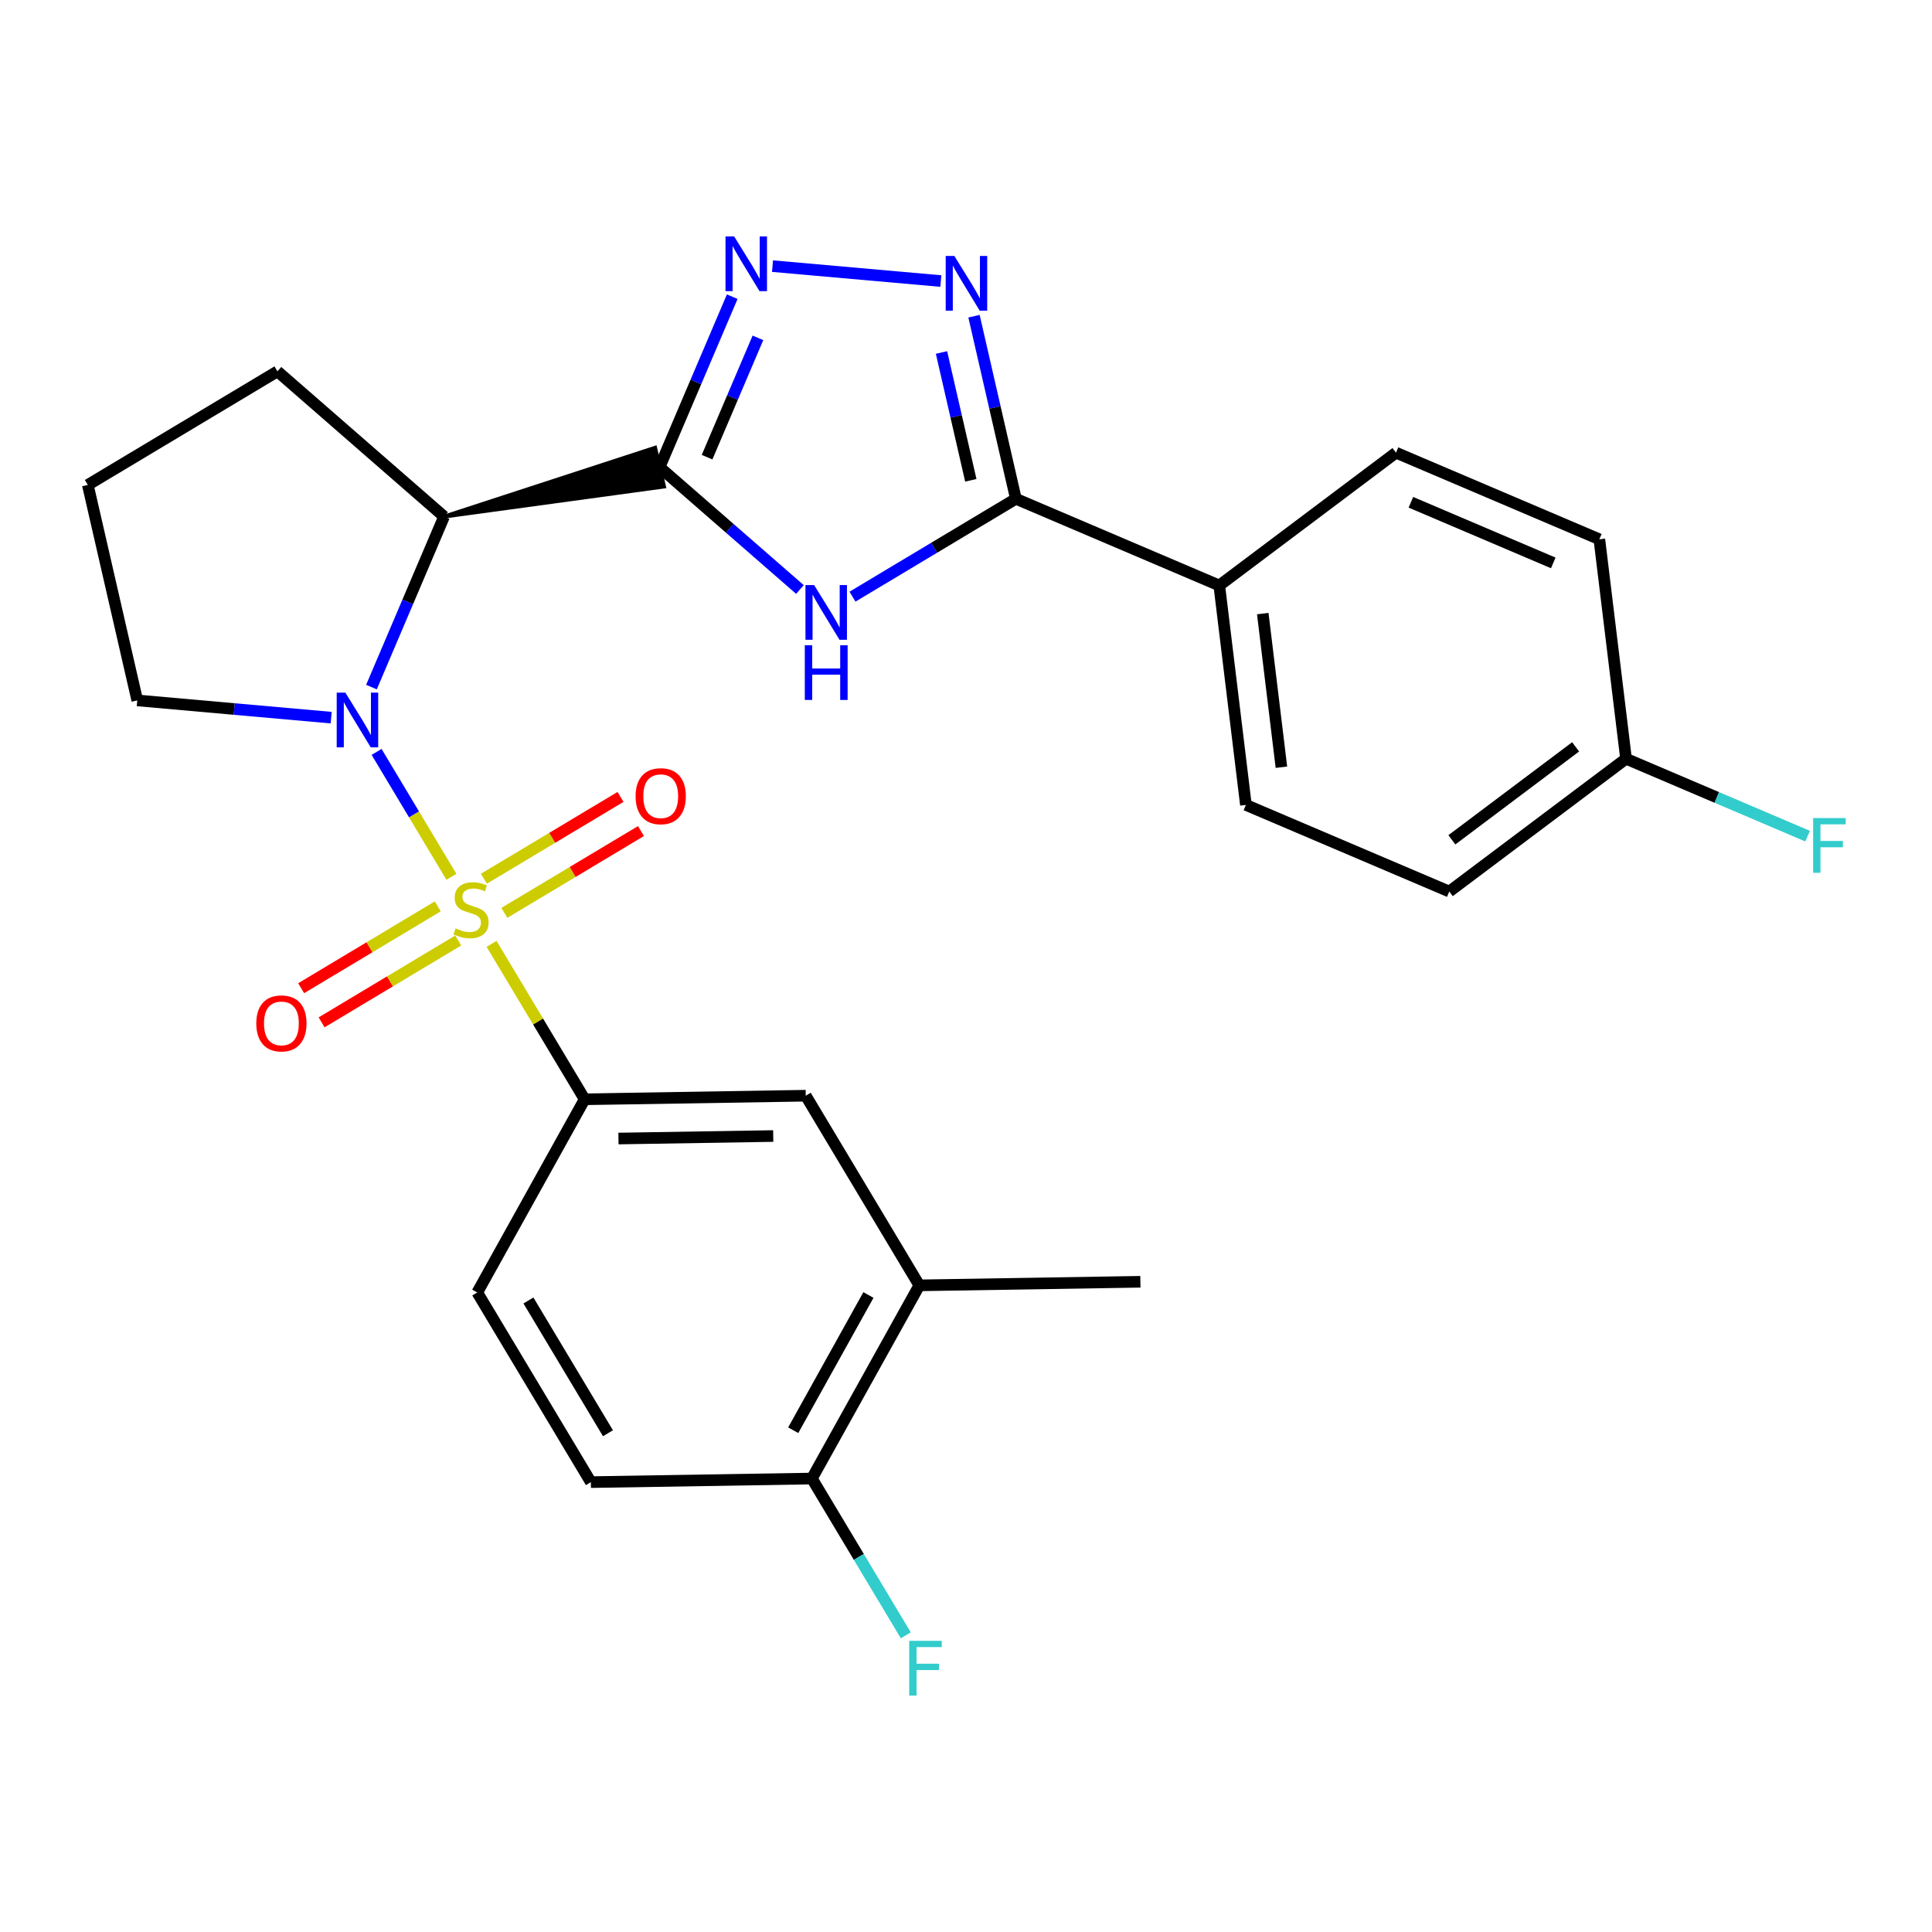 <?xml version='1.0' encoding='iso-8859-1'?>
<svg version='1.1' baseProfile='full'
              xmlns='http://www.w3.org/2000/svg'
                      xmlns:rdkit='http://www.rdkit.org/xml'
                      xmlns:xlink='http://www.w3.org/1999/xlink'
                  xml:space='preserve'
width='1000px' height='1000px' viewBox='0 0 1000 1000'>
<!-- END OF HEADER -->
<rect style='opacity:1.0;fill:#FFFFFF;stroke:none' width='1000' height='1000' x='0' y='0'> </rect>
<path class='bond-0' d='M 233.648,453.83 L 214.283,421.506' style='fill:none;fill-rule:evenodd;stroke:#CCCC00;stroke-width:6px;stroke-linecap:butt;stroke-linejoin:miter;stroke-opacity:1' />
<path class='bond-0' d='M 214.283,421.506 L 194.919,389.183' style='fill:none;fill-rule:evenodd;stroke:#0000FF;stroke-width:6px;stroke-linecap:butt;stroke-linejoin:miter;stroke-opacity:1' />
<path class='bond-7' d='M 254.445,488.551 L 278.529,528.769' style='fill:none;fill-rule:evenodd;stroke:#CCCC00;stroke-width:6px;stroke-linecap:butt;stroke-linejoin:miter;stroke-opacity:1' />
<path class='bond-7' d='M 278.529,528.769 L 302.612,568.987' style='fill:none;fill-rule:evenodd;stroke:#000000;stroke-width:6px;stroke-linecap:butt;stroke-linejoin:miter;stroke-opacity:1' />
<path class='bond-8' d='M 261.052,472.496 L 296.408,451.325' style='fill:none;fill-rule:evenodd;stroke:#CCCC00;stroke-width:6px;stroke-linecap:butt;stroke-linejoin:miter;stroke-opacity:1' />
<path class='bond-8' d='M 296.408,451.325 L 331.764,430.154' style='fill:none;fill-rule:evenodd;stroke:#FF0000;stroke-width:6px;stroke-linecap:butt;stroke-linejoin:miter;stroke-opacity:1' />
<path class='bond-8' d='M 250.471,454.825 L 285.827,433.654' style='fill:none;fill-rule:evenodd;stroke:#CCCC00;stroke-width:6px;stroke-linecap:butt;stroke-linejoin:miter;stroke-opacity:1' />
<path class='bond-8' d='M 285.827,433.654 L 321.183,412.484' style='fill:none;fill-rule:evenodd;stroke:#FF0000;stroke-width:6px;stroke-linecap:butt;stroke-linejoin:miter;stroke-opacity:1' />
<path class='bond-9' d='M 226.587,469.131 L 191.232,490.313' style='fill:none;fill-rule:evenodd;stroke:#CCCC00;stroke-width:6px;stroke-linecap:butt;stroke-linejoin:miter;stroke-opacity:1' />
<path class='bond-9' d='M 191.232,490.313 L 155.876,511.496' style='fill:none;fill-rule:evenodd;stroke:#FF0000;stroke-width:6px;stroke-linecap:butt;stroke-linejoin:miter;stroke-opacity:1' />
<path class='bond-9' d='M 237.173,486.799 L 201.817,507.981' style='fill:none;fill-rule:evenodd;stroke:#CCCC00;stroke-width:6px;stroke-linecap:butt;stroke-linejoin:miter;stroke-opacity:1' />
<path class='bond-9' d='M 201.817,507.981 L 166.462,529.164' style='fill:none;fill-rule:evenodd;stroke:#FF0000;stroke-width:6px;stroke-linecap:butt;stroke-linejoin:miter;stroke-opacity:1' />
<path class='bond-3' d='M 192.267,355.636 L 211.058,311.511' style='fill:none;fill-rule:evenodd;stroke:#0000FF;stroke-width:6px;stroke-linecap:butt;stroke-linejoin:miter;stroke-opacity:1' />
<path class='bond-3' d='M 211.058,311.511 L 229.85,267.386' style='fill:none;fill-rule:evenodd;stroke:#000000;stroke-width:6px;stroke-linecap:butt;stroke-linejoin:miter;stroke-opacity:1' />
<path class='bond-18' d='M 171.418,371.448 L 121.235,366.989' style='fill:none;fill-rule:evenodd;stroke:#0000FF;stroke-width:6px;stroke-linecap:butt;stroke-linejoin:miter;stroke-opacity:1' />
<path class='bond-18' d='M 121.235,366.989 L 71.051,362.53' style='fill:none;fill-rule:evenodd;stroke:#000000;stroke-width:6px;stroke-linecap:butt;stroke-linejoin:miter;stroke-opacity:1' />
<path class='bond-1' d='M 229.85,267.386 L 343.694,251.827 L 339.087,231.752 Z' style='fill:#000000;fill-rule:evenodd;fill-opacity:1;stroke:#000000;stroke-width:2px;stroke-linecap:butt;stroke-linejoin:miter;stroke-opacity:1;' />
<path class='bond-2' d='M 341.391,241.789 L 377.717,273.456' style='fill:none;fill-rule:evenodd;stroke:#000000;stroke-width:6px;stroke-linecap:butt;stroke-linejoin:miter;stroke-opacity:1' />
<path class='bond-2' d='M 377.717,273.456 L 414.044,305.122' style='fill:none;fill-rule:evenodd;stroke:#0000FF;stroke-width:6px;stroke-linecap:butt;stroke-linejoin:miter;stroke-opacity:1' />
<path class='bond-4' d='M 341.391,241.789 L 360.196,197.676' style='fill:none;fill-rule:evenodd;stroke:#000000;stroke-width:6px;stroke-linecap:butt;stroke-linejoin:miter;stroke-opacity:1' />
<path class='bond-4' d='M 360.196,197.676 L 379.001,153.562' style='fill:none;fill-rule:evenodd;stroke:#0000FF;stroke-width:6px;stroke-linecap:butt;stroke-linejoin:miter;stroke-opacity:1' />
<path class='bond-4' d='M 365.979,236.632 L 379.143,205.753' style='fill:none;fill-rule:evenodd;stroke:#000000;stroke-width:6px;stroke-linecap:butt;stroke-linejoin:miter;stroke-opacity:1' />
<path class='bond-4' d='M 379.143,205.753 L 392.306,174.873' style='fill:none;fill-rule:evenodd;stroke:#0000FF;stroke-width:6px;stroke-linecap:butt;stroke-linejoin:miter;stroke-opacity:1' />
<path class='bond-6' d='M 441.245,308.832 L 483.533,283.503' style='fill:none;fill-rule:evenodd;stroke:#0000FF;stroke-width:6px;stroke-linecap:butt;stroke-linejoin:miter;stroke-opacity:1' />
<path class='bond-6' d='M 483.533,283.503 L 525.82,258.175' style='fill:none;fill-rule:evenodd;stroke:#000000;stroke-width:6px;stroke-linecap:butt;stroke-linejoin:miter;stroke-opacity:1' />
<path class='bond-19' d='M 229.85,267.386 L 143.608,192.209' style='fill:none;fill-rule:evenodd;stroke:#000000;stroke-width:6px;stroke-linecap:butt;stroke-linejoin:miter;stroke-opacity:1' />
<path class='bond-5' d='M 399.857,137.747 L 486.976,145.47' style='fill:none;fill-rule:evenodd;stroke:#0000FF;stroke-width:6px;stroke-linecap:butt;stroke-linejoin:miter;stroke-opacity:1' />
<path class='bond-29' d='M 504.14,163.666 L 514.98,210.921' style='fill:none;fill-rule:evenodd;stroke:#0000FF;stroke-width:6px;stroke-linecap:butt;stroke-linejoin:miter;stroke-opacity:1' />
<path class='bond-29' d='M 514.98,210.921 L 525.82,258.175' style='fill:none;fill-rule:evenodd;stroke:#000000;stroke-width:6px;stroke-linecap:butt;stroke-linejoin:miter;stroke-opacity:1' />
<path class='bond-29' d='M 487.317,182.448 L 494.905,215.526' style='fill:none;fill-rule:evenodd;stroke:#0000FF;stroke-width:6px;stroke-linecap:butt;stroke-linejoin:miter;stroke-opacity:1' />
<path class='bond-29' d='M 494.905,215.526 L 502.493,248.604' style='fill:none;fill-rule:evenodd;stroke:#000000;stroke-width:6px;stroke-linecap:butt;stroke-linejoin:miter;stroke-opacity:1' />
<path class='bond-11' d='M 525.82,258.175 L 631.091,303.041' style='fill:none;fill-rule:evenodd;stroke:#000000;stroke-width:6px;stroke-linecap:butt;stroke-linejoin:miter;stroke-opacity:1' />
<path class='bond-10' d='M 302.612,568.987 L 417.048,567.133' style='fill:none;fill-rule:evenodd;stroke:#000000;stroke-width:6px;stroke-linecap:butt;stroke-linejoin:miter;stroke-opacity:1' />
<path class='bond-10' d='M 320.111,589.302 L 400.217,588.005' style='fill:none;fill-rule:evenodd;stroke:#000000;stroke-width:6px;stroke-linecap:butt;stroke-linejoin:miter;stroke-opacity:1' />
<path class='bond-14' d='M 302.612,568.987 L 247.025,668.982' style='fill:none;fill-rule:evenodd;stroke:#000000;stroke-width:6px;stroke-linecap:butt;stroke-linejoin:miter;stroke-opacity:1' />
<path class='bond-12' d='M 417.048,567.133 L 475.84,665.298' style='fill:none;fill-rule:evenodd;stroke:#000000;stroke-width:6px;stroke-linecap:butt;stroke-linejoin:miter;stroke-opacity:1' />
<path class='bond-16' d='M 631.091,303.041 L 644.879,416.63' style='fill:none;fill-rule:evenodd;stroke:#000000;stroke-width:6px;stroke-linecap:butt;stroke-linejoin:miter;stroke-opacity:1' />
<path class='bond-16' d='M 653.606,317.597 L 663.257,397.11' style='fill:none;fill-rule:evenodd;stroke:#000000;stroke-width:6px;stroke-linecap:butt;stroke-linejoin:miter;stroke-opacity:1' />
<path class='bond-17' d='M 631.091,303.041 L 722.562,234.306' style='fill:none;fill-rule:evenodd;stroke:#000000;stroke-width:6px;stroke-linecap:butt;stroke-linejoin:miter;stroke-opacity:1' />
<path class='bond-26' d='M 475.84,665.298 L 590.264,663.444' style='fill:none;fill-rule:evenodd;stroke:#000000;stroke-width:6px;stroke-linecap:butt;stroke-linejoin:miter;stroke-opacity:1' />
<path class='bond-28' d='M 475.84,665.298 L 420.229,765.293' style='fill:none;fill-rule:evenodd;stroke:#000000;stroke-width:6px;stroke-linecap:butt;stroke-linejoin:miter;stroke-opacity:1' />
<path class='bond-28' d='M 449.498,670.287 L 410.571,740.284' style='fill:none;fill-rule:evenodd;stroke:#000000;stroke-width:6px;stroke-linecap:butt;stroke-linejoin:miter;stroke-opacity:1' />
<path class='bond-13' d='M 420.229,765.293 L 305.828,767.147' style='fill:none;fill-rule:evenodd;stroke:#000000;stroke-width:6px;stroke-linecap:butt;stroke-linejoin:miter;stroke-opacity:1' />
<path class='bond-21' d='M 420.229,765.293 L 444.533,805.865' style='fill:none;fill-rule:evenodd;stroke:#000000;stroke-width:6px;stroke-linecap:butt;stroke-linejoin:miter;stroke-opacity:1' />
<path class='bond-21' d='M 444.533,805.865 L 468.836,846.438' style='fill:none;fill-rule:evenodd;stroke:#33CCCC;stroke-width:6px;stroke-linecap:butt;stroke-linejoin:miter;stroke-opacity:1' />
<path class='bond-15' d='M 247.025,668.982 L 305.828,767.147' style='fill:none;fill-rule:evenodd;stroke:#000000;stroke-width:6px;stroke-linecap:butt;stroke-linejoin:miter;stroke-opacity:1' />
<path class='bond-15' d='M 273.514,673.123 L 314.676,741.838' style='fill:none;fill-rule:evenodd;stroke:#000000;stroke-width:6px;stroke-linecap:butt;stroke-linejoin:miter;stroke-opacity:1' />
<path class='bond-22' d='M 644.879,416.63 L 750.138,461.462' style='fill:none;fill-rule:evenodd;stroke:#000000;stroke-width:6px;stroke-linecap:butt;stroke-linejoin:miter;stroke-opacity:1' />
<path class='bond-23' d='M 722.562,234.306 L 827.821,279.138' style='fill:none;fill-rule:evenodd;stroke:#000000;stroke-width:6px;stroke-linecap:butt;stroke-linejoin:miter;stroke-opacity:1' />
<path class='bond-23' d='M 730.28,259.98 L 803.962,291.362' style='fill:none;fill-rule:evenodd;stroke:#000000;stroke-width:6px;stroke-linecap:butt;stroke-linejoin:miter;stroke-opacity:1' />
<path class='bond-25' d='M 71.051,362.53 L 45.455,251.001' style='fill:none;fill-rule:evenodd;stroke:#000000;stroke-width:6px;stroke-linecap:butt;stroke-linejoin:miter;stroke-opacity:1' />
<path class='bond-27' d='M 143.608,192.209 L 45.455,251.001' style='fill:none;fill-rule:evenodd;stroke:#000000;stroke-width:6px;stroke-linecap:butt;stroke-linejoin:miter;stroke-opacity:1' />
<path class='bond-20' d='M 841.632,392.727 L 827.821,279.138' style='fill:none;fill-rule:evenodd;stroke:#000000;stroke-width:6px;stroke-linecap:butt;stroke-linejoin:miter;stroke-opacity:1' />
<path class='bond-24' d='M 841.632,392.727 L 888.622,412.756' style='fill:none;fill-rule:evenodd;stroke:#000000;stroke-width:6px;stroke-linecap:butt;stroke-linejoin:miter;stroke-opacity:1' />
<path class='bond-24' d='M 888.622,412.756 L 935.611,432.785' style='fill:none;fill-rule:evenodd;stroke:#33CCCC;stroke-width:6px;stroke-linecap:butt;stroke-linejoin:miter;stroke-opacity:1' />
<path class='bond-30' d='M 841.632,392.727 L 750.138,461.462' style='fill:none;fill-rule:evenodd;stroke:#000000;stroke-width:6px;stroke-linecap:butt;stroke-linejoin:miter;stroke-opacity:1' />
<path class='bond-30' d='M 815.537,386.57 L 751.491,434.684' style='fill:none;fill-rule:evenodd;stroke:#000000;stroke-width:6px;stroke-linecap:butt;stroke-linejoin:miter;stroke-opacity:1' />
<path  class='atom-0' d='M 235.821 480.53
Q 236.141 480.65, 237.461 481.21
Q 238.781 481.77, 240.221 482.13
Q 241.701 482.45, 243.141 482.45
Q 245.821 482.45, 247.381 481.17
Q 248.941 479.85, 248.941 477.57
Q 248.941 476.01, 248.141 475.05
Q 247.381 474.09, 246.181 473.57
Q 244.981 473.05, 242.981 472.45
Q 240.461 471.69, 238.941 470.97
Q 237.461 470.25, 236.381 468.73
Q 235.341 467.21, 235.341 464.65
Q 235.341 461.09, 237.741 458.89
Q 240.181 456.69, 244.981 456.69
Q 248.261 456.69, 251.981 458.25
L 251.061 461.33
Q 247.661 459.93, 245.101 459.93
Q 242.341 459.93, 240.821 461.09
Q 239.301 462.21, 239.341 464.17
Q 239.341 465.69, 240.101 466.61
Q 240.901 467.53, 242.021 468.05
Q 243.181 468.57, 245.101 469.17
Q 247.661 469.97, 249.181 470.77
Q 250.701 471.57, 251.781 473.21
Q 252.901 474.81, 252.901 477.57
Q 252.901 481.49, 250.261 483.61
Q 247.661 485.69, 243.301 485.69
Q 240.781 485.69, 238.861 485.13
Q 236.981 484.61, 234.741 483.69
L 235.821 480.53
' fill='#CCCC00'/>
<path  class='atom-1' d='M 178.758 358.497
L 188.038 373.497
Q 188.958 374.977, 190.438 377.657
Q 191.918 380.337, 191.998 380.497
L 191.998 358.497
L 195.758 358.497
L 195.758 386.817
L 191.878 386.817
L 181.918 370.417
Q 180.758 368.497, 179.518 366.297
Q 178.318 364.097, 177.958 363.417
L 177.958 386.817
L 174.278 386.817
L 174.278 358.497
L 178.758 358.497
' fill='#0000FF'/>
<path  class='atom-3' d='M 421.384 302.818
L 430.664 317.818
Q 431.584 319.298, 433.064 321.978
Q 434.544 324.658, 434.624 324.818
L 434.624 302.818
L 438.384 302.818
L 438.384 331.138
L 434.504 331.138
L 424.544 314.738
Q 423.384 312.818, 422.144 310.618
Q 420.944 308.418, 420.584 307.738
L 420.584 331.138
L 416.904 331.138
L 416.904 302.818
L 421.384 302.818
' fill='#0000FF'/>
<path  class='atom-3' d='M 416.564 333.97
L 420.404 333.97
L 420.404 346.01
L 434.884 346.01
L 434.884 333.97
L 438.724 333.97
L 438.724 362.29
L 434.884 362.29
L 434.884 349.21
L 420.404 349.21
L 420.404 362.29
L 416.564 362.29
L 416.564 333.97
' fill='#0000FF'/>
<path  class='atom-5' d='M 379.997 122.382
L 389.277 137.382
Q 390.197 138.862, 391.677 141.542
Q 393.157 144.222, 393.237 144.382
L 393.237 122.382
L 396.997 122.382
L 396.997 150.702
L 393.117 150.702
L 383.157 134.302
Q 381.997 132.382, 380.757 130.182
Q 379.557 127.982, 379.197 127.302
L 379.197 150.702
L 375.517 150.702
L 375.517 122.382
L 379.997 122.382
' fill='#0000FF'/>
<path  class='atom-6' d='M 493.975 132.485
L 503.255 147.485
Q 504.175 148.965, 505.655 151.645
Q 507.135 154.325, 507.215 154.485
L 507.215 132.485
L 510.975 132.485
L 510.975 160.805
L 507.095 160.805
L 497.135 144.405
Q 495.975 142.485, 494.735 140.285
Q 493.535 138.085, 493.175 137.405
L 493.175 160.805
L 489.495 160.805
L 489.495 132.485
L 493.975 132.485
' fill='#0000FF'/>
<path  class='atom-9' d='M 328.986 412.11
Q 328.986 405.31, 332.346 401.51
Q 335.706 397.71, 341.986 397.71
Q 348.266 397.71, 351.626 401.51
Q 354.986 405.31, 354.986 412.11
Q 354.986 418.99, 351.586 422.91
Q 348.186 426.79, 341.986 426.79
Q 335.746 426.79, 332.346 422.91
Q 328.986 419.03, 328.986 412.11
M 341.986 423.59
Q 346.306 423.59, 348.626 420.71
Q 350.986 417.79, 350.986 412.11
Q 350.986 406.55, 348.626 403.75
Q 346.306 400.91, 341.986 400.91
Q 337.666 400.91, 335.306 403.71
Q 332.986 406.51, 332.986 412.11
Q 332.986 417.83, 335.306 420.71
Q 337.666 423.59, 341.986 423.59
' fill='#FF0000'/>
<path  class='atom-10' d='M 132.656 529.705
Q 132.656 522.905, 136.016 519.105
Q 139.376 515.305, 145.656 515.305
Q 151.936 515.305, 155.296 519.105
Q 158.656 522.905, 158.656 529.705
Q 158.656 536.585, 155.256 540.505
Q 151.856 544.385, 145.656 544.385
Q 139.416 544.385, 136.016 540.505
Q 132.656 536.625, 132.656 529.705
M 145.656 541.185
Q 149.976 541.185, 152.296 538.305
Q 154.656 535.385, 154.656 529.705
Q 154.656 524.145, 152.296 521.345
Q 149.976 518.505, 145.656 518.505
Q 141.336 518.505, 138.976 521.305
Q 136.656 524.105, 136.656 529.705
Q 136.656 535.425, 138.976 538.305
Q 141.336 541.185, 145.656 541.185
' fill='#FF0000'/>
<path  class='atom-22' d='M 470.612 849.298
L 487.452 849.298
L 487.452 852.538
L 474.412 852.538
L 474.412 861.138
L 486.012 861.138
L 486.012 864.418
L 474.412 864.418
L 474.412 877.618
L 470.612 877.618
L 470.612 849.298
' fill='#33CCCC'/>
<path  class='atom-25' d='M 938.471 423.433
L 955.311 423.433
L 955.311 426.673
L 942.271 426.673
L 942.271 435.273
L 953.871 435.273
L 953.871 438.553
L 942.271 438.553
L 942.271 451.753
L 938.471 451.753
L 938.471 423.433
' fill='#33CCCC'/>
</svg>
